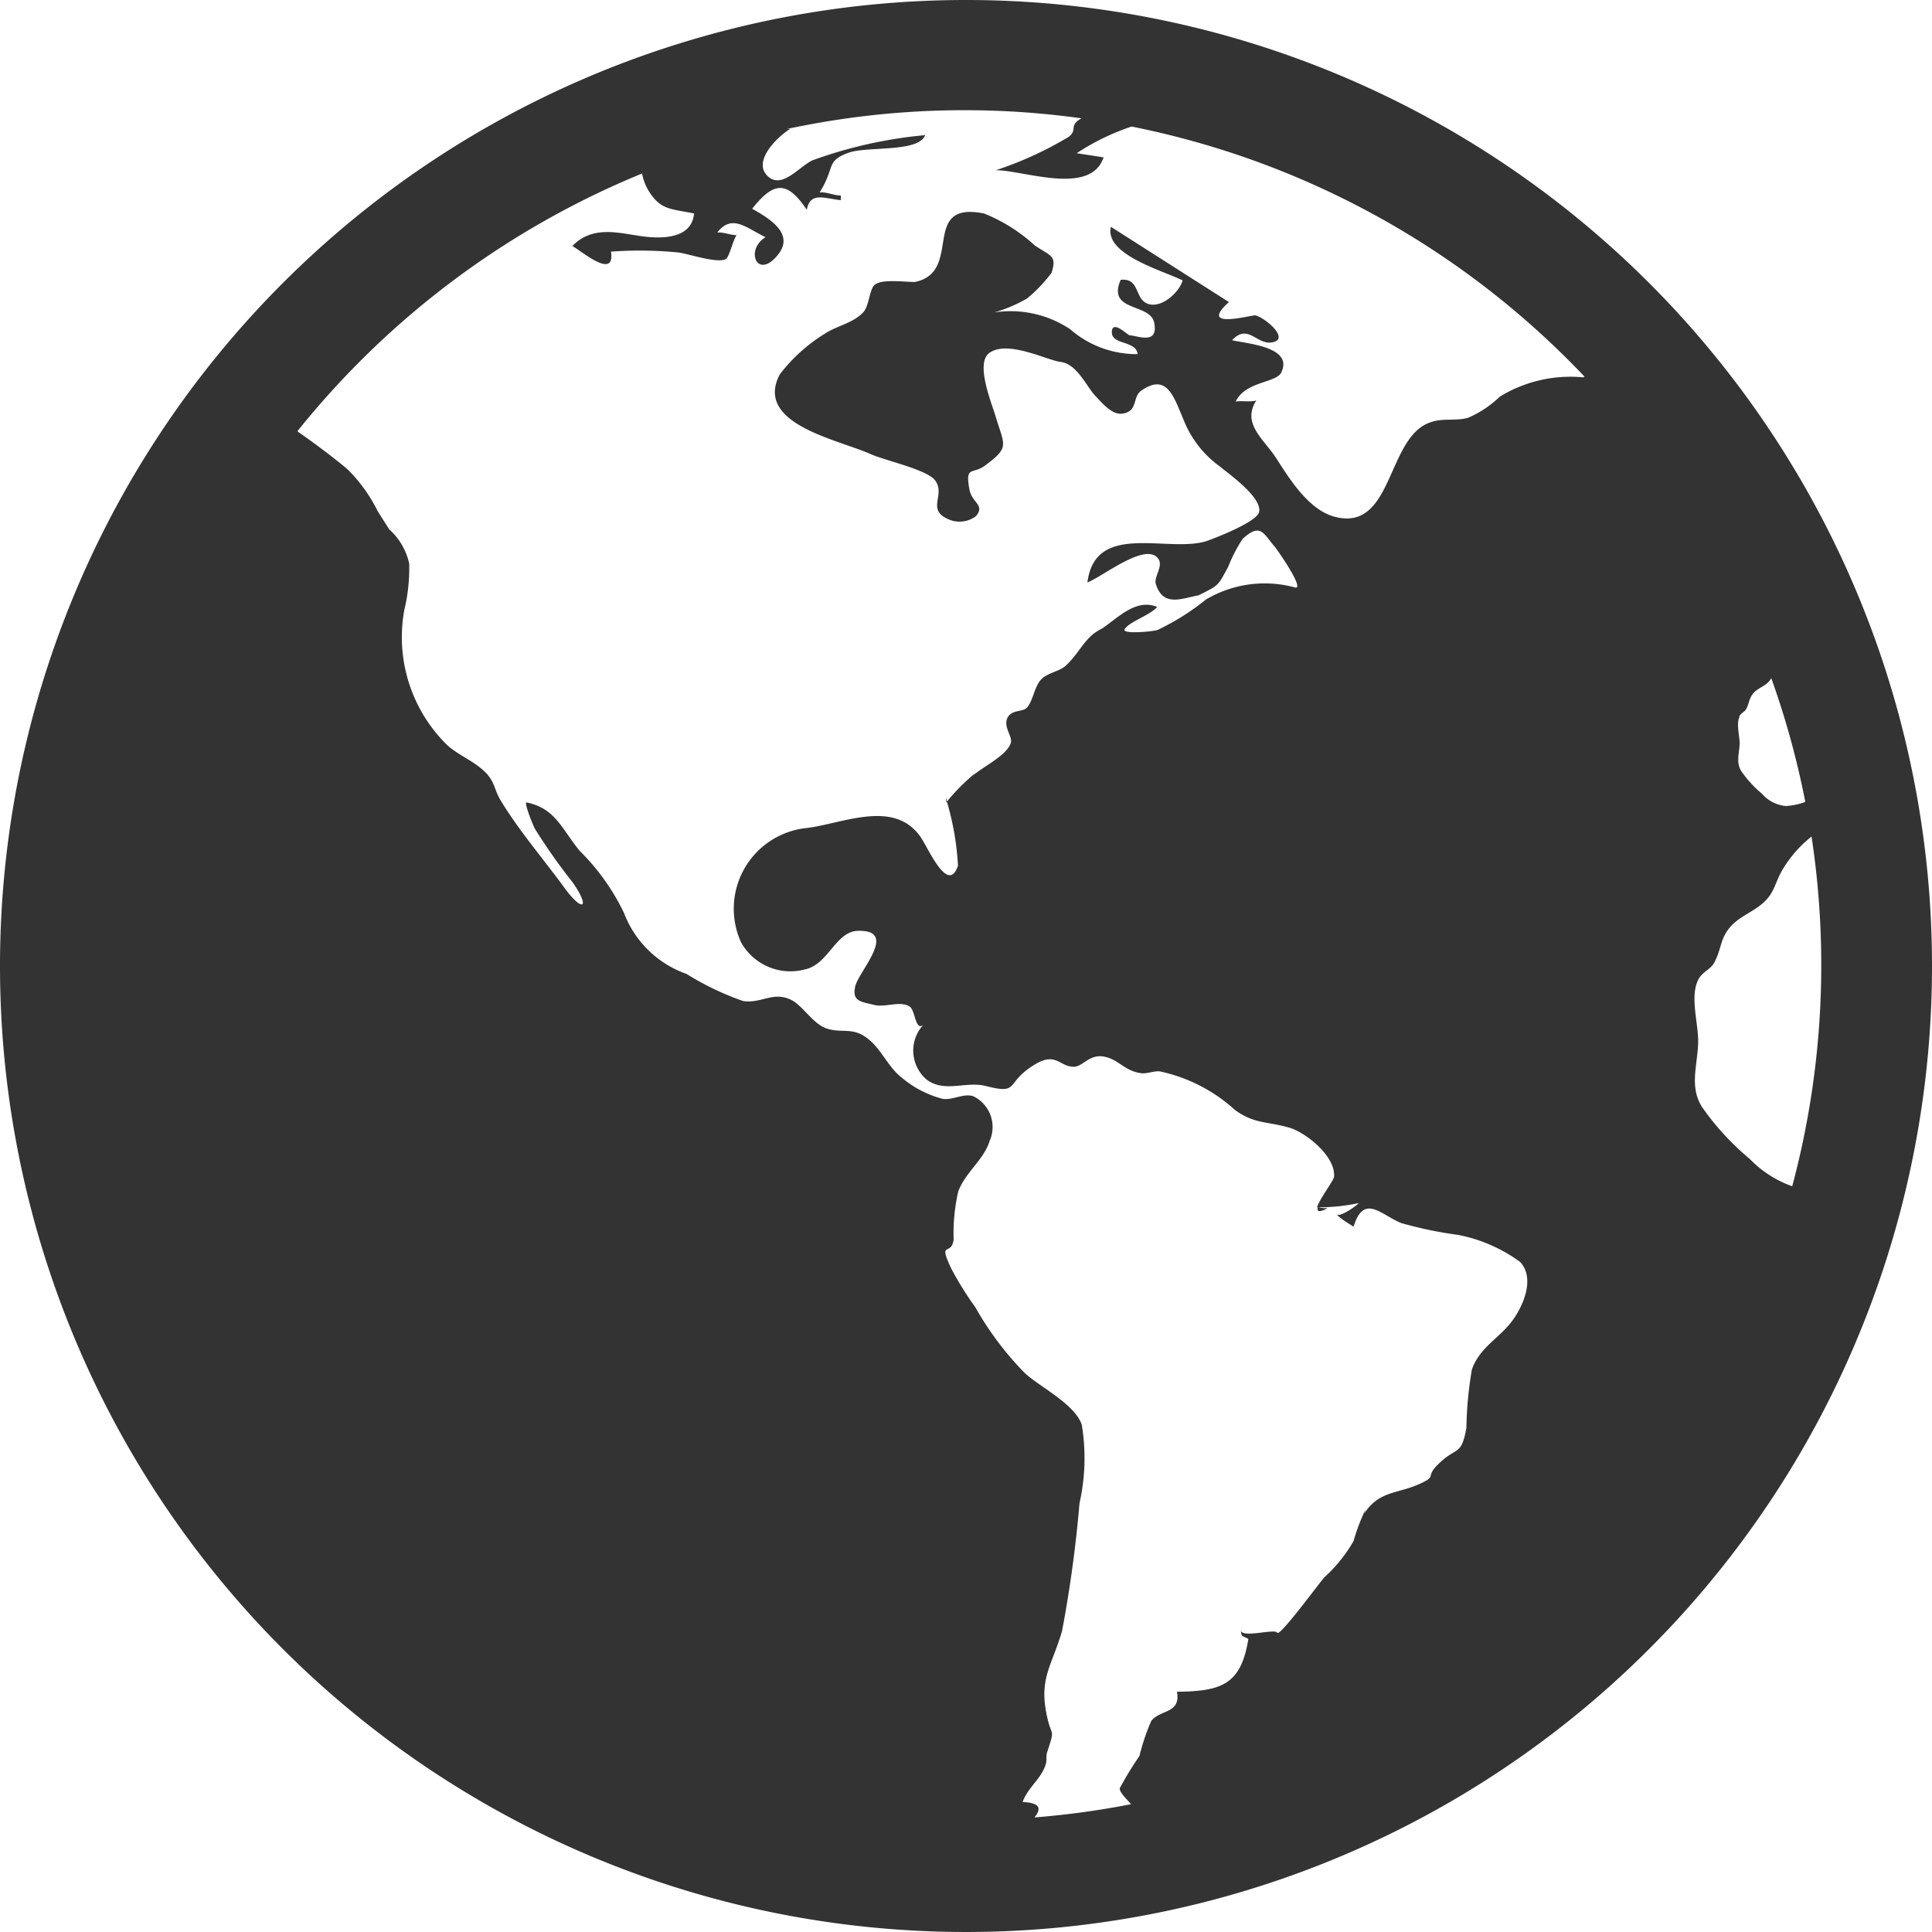 <svg xmlns="http://www.w3.org/2000/svg" width="20" height="20" viewBox="0 0 20 20">
  <path id="路径_2" data-name="路径 2" d="M74.185,74.261l0,0c0-.02-.008-.037-.009-.049,0,.018,0,.036.005.054Zm3.841,4.194h0Zm.1.012c-.024,0-.077,0-.1-.012-.013.045.007.062.1.012ZM74.383,65.96a10,10,0,1,0,10,10,10,10,0,0,0-10-10Zm6.387,3.906a1.4,1.4,0,0,0-.861.2,1.1,1.1,0,0,1-.329.219c-.127.036-.264,0-.39.047-.454.154-.382,1.127-.981.98-.281-.069-.479-.4-.621-.618-.125-.191-.352-.349-.2-.588-.07.018-.145,0-.213.011.1-.211.418-.192.471-.3.133-.27-.367-.3-.509-.335.171-.182.257.061.426.02s-.085-.253-.183-.277c-.035-.009-.605.158-.275-.138l-1.222-.779c-.069.289.542.453.742.555-.031.119-.217.293-.359.242s-.08-.27-.282-.248c-.144.336.305.237.347.443.047.234-.17.135-.254.131-.02,0-.176-.162-.184-.04-.01.145.249.088.267.235a1.047,1.047,0,0,1-.7-.259,1.114,1.114,0,0,0-.784-.173,1.507,1.507,0,0,0,.339-.144,1.563,1.563,0,0,0,.254-.266c.054-.18,0-.166-.175-.284a1.728,1.728,0,0,0-.524-.33c-.672-.134-.207.607-.717.709h0c-.118,0-.339-.033-.415.029-.054.044-.058.22-.118.284-.107.114-.266.137-.393.219a1.729,1.729,0,0,0-.472.425c-.269.514.606.674.939.824.15.068.588.161.67.274.11.152-.094.3.134.4a.282.282,0,0,0,.287-.03c.1-.115-.042-.141-.066-.274-.047-.256.031-.154.16-.25.263-.194.2-.206.109-.515-.044-.144-.209-.545-.064-.651.19-.138.595.075.74.093.169.021.266.255.358.351.061.064.171.2.278.184.17-.023.1-.172.2-.24.265-.183.334.066.44.315a1.081,1.081,0,0,0,.37.471c.082.07.441.319.407.473-.023.1-.433.261-.543.3-.4.127-1.154-.208-1.234.428.156-.058.6-.42.731-.248.061.078-.048.191-.022.268.076.232.254.151.442.113a.323.323,0,0,1-.04.021c.256-.131.229-.1.347-.317a1.528,1.528,0,0,1,.149-.288c.186-.171.215-.053.33.079.03.035.315.445.214.425a1.193,1.193,0,0,0-.924.124,2.511,2.511,0,0,1-.5.315c-.045.017-.381.048-.341-.009.058-.083.257-.139.336-.229-.218-.09-.4.108-.571.224-.182.086-.224.246-.379.387-.068.061-.2.072-.262.152s-.072.2-.133.276c-.043.052-.152.021-.2.1-.058.1.053.2.029.271-.045.134-.3.248-.4.344l.039-.039a2.237,2.237,0,0,0-.3.3,2.872,2.872,0,0,1,.115.663c-.1.3-.3-.165-.381-.287-.277-.417-.829-.138-1.207-.1a.84.84,0,0,0-.658,1.18.584.584,0,0,0,.659.282c.246-.05.319-.394.551-.4.425-.011.009.416-.027.573s.053.159.2.195c.111.026.267-.047.363.016.06.04.057.258.141.189a.394.394,0,0,0,.042.573c.186.129.4.01.6.059.367.094.192-.028.515-.223.218-.131.253.025.4.025.1,0,.166-.146.335-.1.138.035.193.141.357.166.068.01.137-.025.2-.018a1.673,1.673,0,0,1,.778.4c.2.145.329.116.56.182.169.048.481.293.465.507,0,.038-.151.231-.176.318a1.981,1.981,0,0,0,.432-.044c-.029.034-.234.177-.234.1,0,.039.145.12.18.145.107-.347.282-.124.493-.038a4.154,4.154,0,0,0,.592.123,1.6,1.6,0,0,1,.641.281c.145.16.045.419-.062.578-.14.208-.352.289-.439.534a3.928,3.928,0,0,0-.057.606c-.053.292-.1.189-.284.367-.158.15,0,.124-.218.219s-.406.067-.556.3a.394.394,0,0,0,.015-.045,1.974,1.974,0,0,0-.125.329,1.53,1.53,0,0,1-.3.373c-.046.048-.466.623-.49.576s-.363.06-.378-.025c.013.072,0,.048.079.089-.076.472-.276.542-.739.547.04.227-.168.182-.265.3a2.124,2.124,0,0,0-.123.364,3.527,3.527,0,0,0-.205.336c0,.042.061.1.118.164a8.826,8.826,0,0,1-1,.137c.063-.08.079-.15-.123-.16.054-.147.181-.23.234-.373.025-.067,0-.094.026-.16.074-.229.042-.143,0-.321-.1-.418.035-.532.148-.914a13.058,13.058,0,0,0,.181-1.325,2.121,2.121,0,0,0,.023-.815c-.079-.216-.428-.385-.587-.53a3.23,3.23,0,0,1-.514-.683,3.346,3.346,0,0,1-.249-.4c-.142-.3,0-.122.024-.3a1.947,1.947,0,0,1,.048-.5c.075-.2.263-.323.325-.523a.354.354,0,0,0-.17-.462c-.1-.033-.215.044-.318.027a1.073,1.073,0,0,1-.418-.216c-.157-.12-.216-.314-.383-.427-.14-.094-.239-.038-.389-.082s-.252-.238-.378-.3c-.189-.09-.3.039-.495.013a2.9,2.9,0,0,1-.587-.281,1.073,1.073,0,0,1-.647-.63,2.3,2.3,0,0,0-.46-.645c-.192-.237-.252-.438-.548-.5-.035-.008.072.248.083.269a6.009,6.009,0,0,0,.392.557c.188.268.108.319-.083.059-.218-.3-.472-.592-.661-.906-.072-.119-.058-.2-.176-.308s-.264-.162-.379-.266a1.564,1.564,0,0,1-.442-1.4,1.839,1.839,0,0,0,.05-.477.661.661,0,0,0-.206-.354l-.12-.189a1.6,1.6,0,0,0-.316-.437c-.086-.074-.307-.246-.516-.39a8.894,8.894,0,0,1,3.569-2.669.524.524,0,0,0,.087.209c.116.171.226.158.451.205-.024.262-.33.264-.538.236-.247-.034-.508-.116-.722.1.118.071.443.348.4.059a4.04,4.04,0,0,1,.7.009c.093.011.4.116.489.068.035-.02.073-.195.111-.248-.066,0-.137-.033-.2-.027.154-.2.307-.042.5.048-.215.131-.088.444.123.189.173-.209-.042-.361-.262-.483.221-.277.358-.3.566.011.034-.193.19-.115.352-.1v-.048c-.072,0-.148-.039-.219-.032.165-.264.06-.324.3-.411.188-.069.726,0,.792-.182a4.645,4.645,0,0,0-1.17.262c-.146.074-.321.307-.467.155s.107-.4.239-.481h-.031a8.769,8.769,0,0,1,3.048-.11c-.136.072-.036.12-.135.193a3.707,3.707,0,0,1-.752.344c.287,0,.982.269,1.115-.133l-.278-.043a2.434,2.434,0,0,1,.568-.276,8.847,8.847,0,0,1,4.69,2.59Zm1.618,3.511c.016-.035.055-.047.071-.076.033-.061.026-.1.067-.155s.1-.07.153-.115a.179.179,0,0,0,.04-.051,8.766,8.766,0,0,1,.351,1.274s0,.008-.007.011a.739.739,0,0,1-.19.039.372.372,0,0,1-.25-.127,1.176,1.176,0,0,1-.214-.234c-.056-.089-.022-.181-.017-.282,0-.086-.038-.207,0-.285Zm.114,4.585a2.729,2.729,0,0,1-.5-.543c-.13-.206-.05-.418-.04-.654.008-.2-.089-.481,0-.66.039-.082.127-.109.164-.175.078-.142.06-.237.156-.359s.24-.163.354-.265.116-.192.192-.33a1.247,1.247,0,0,1,.308-.356,8.86,8.86,0,0,1-.2,3.62,1.133,1.133,0,0,1-.434-.277Z" transform="translate(-64.383 -65.96)" fill="#333"/>
</svg>
